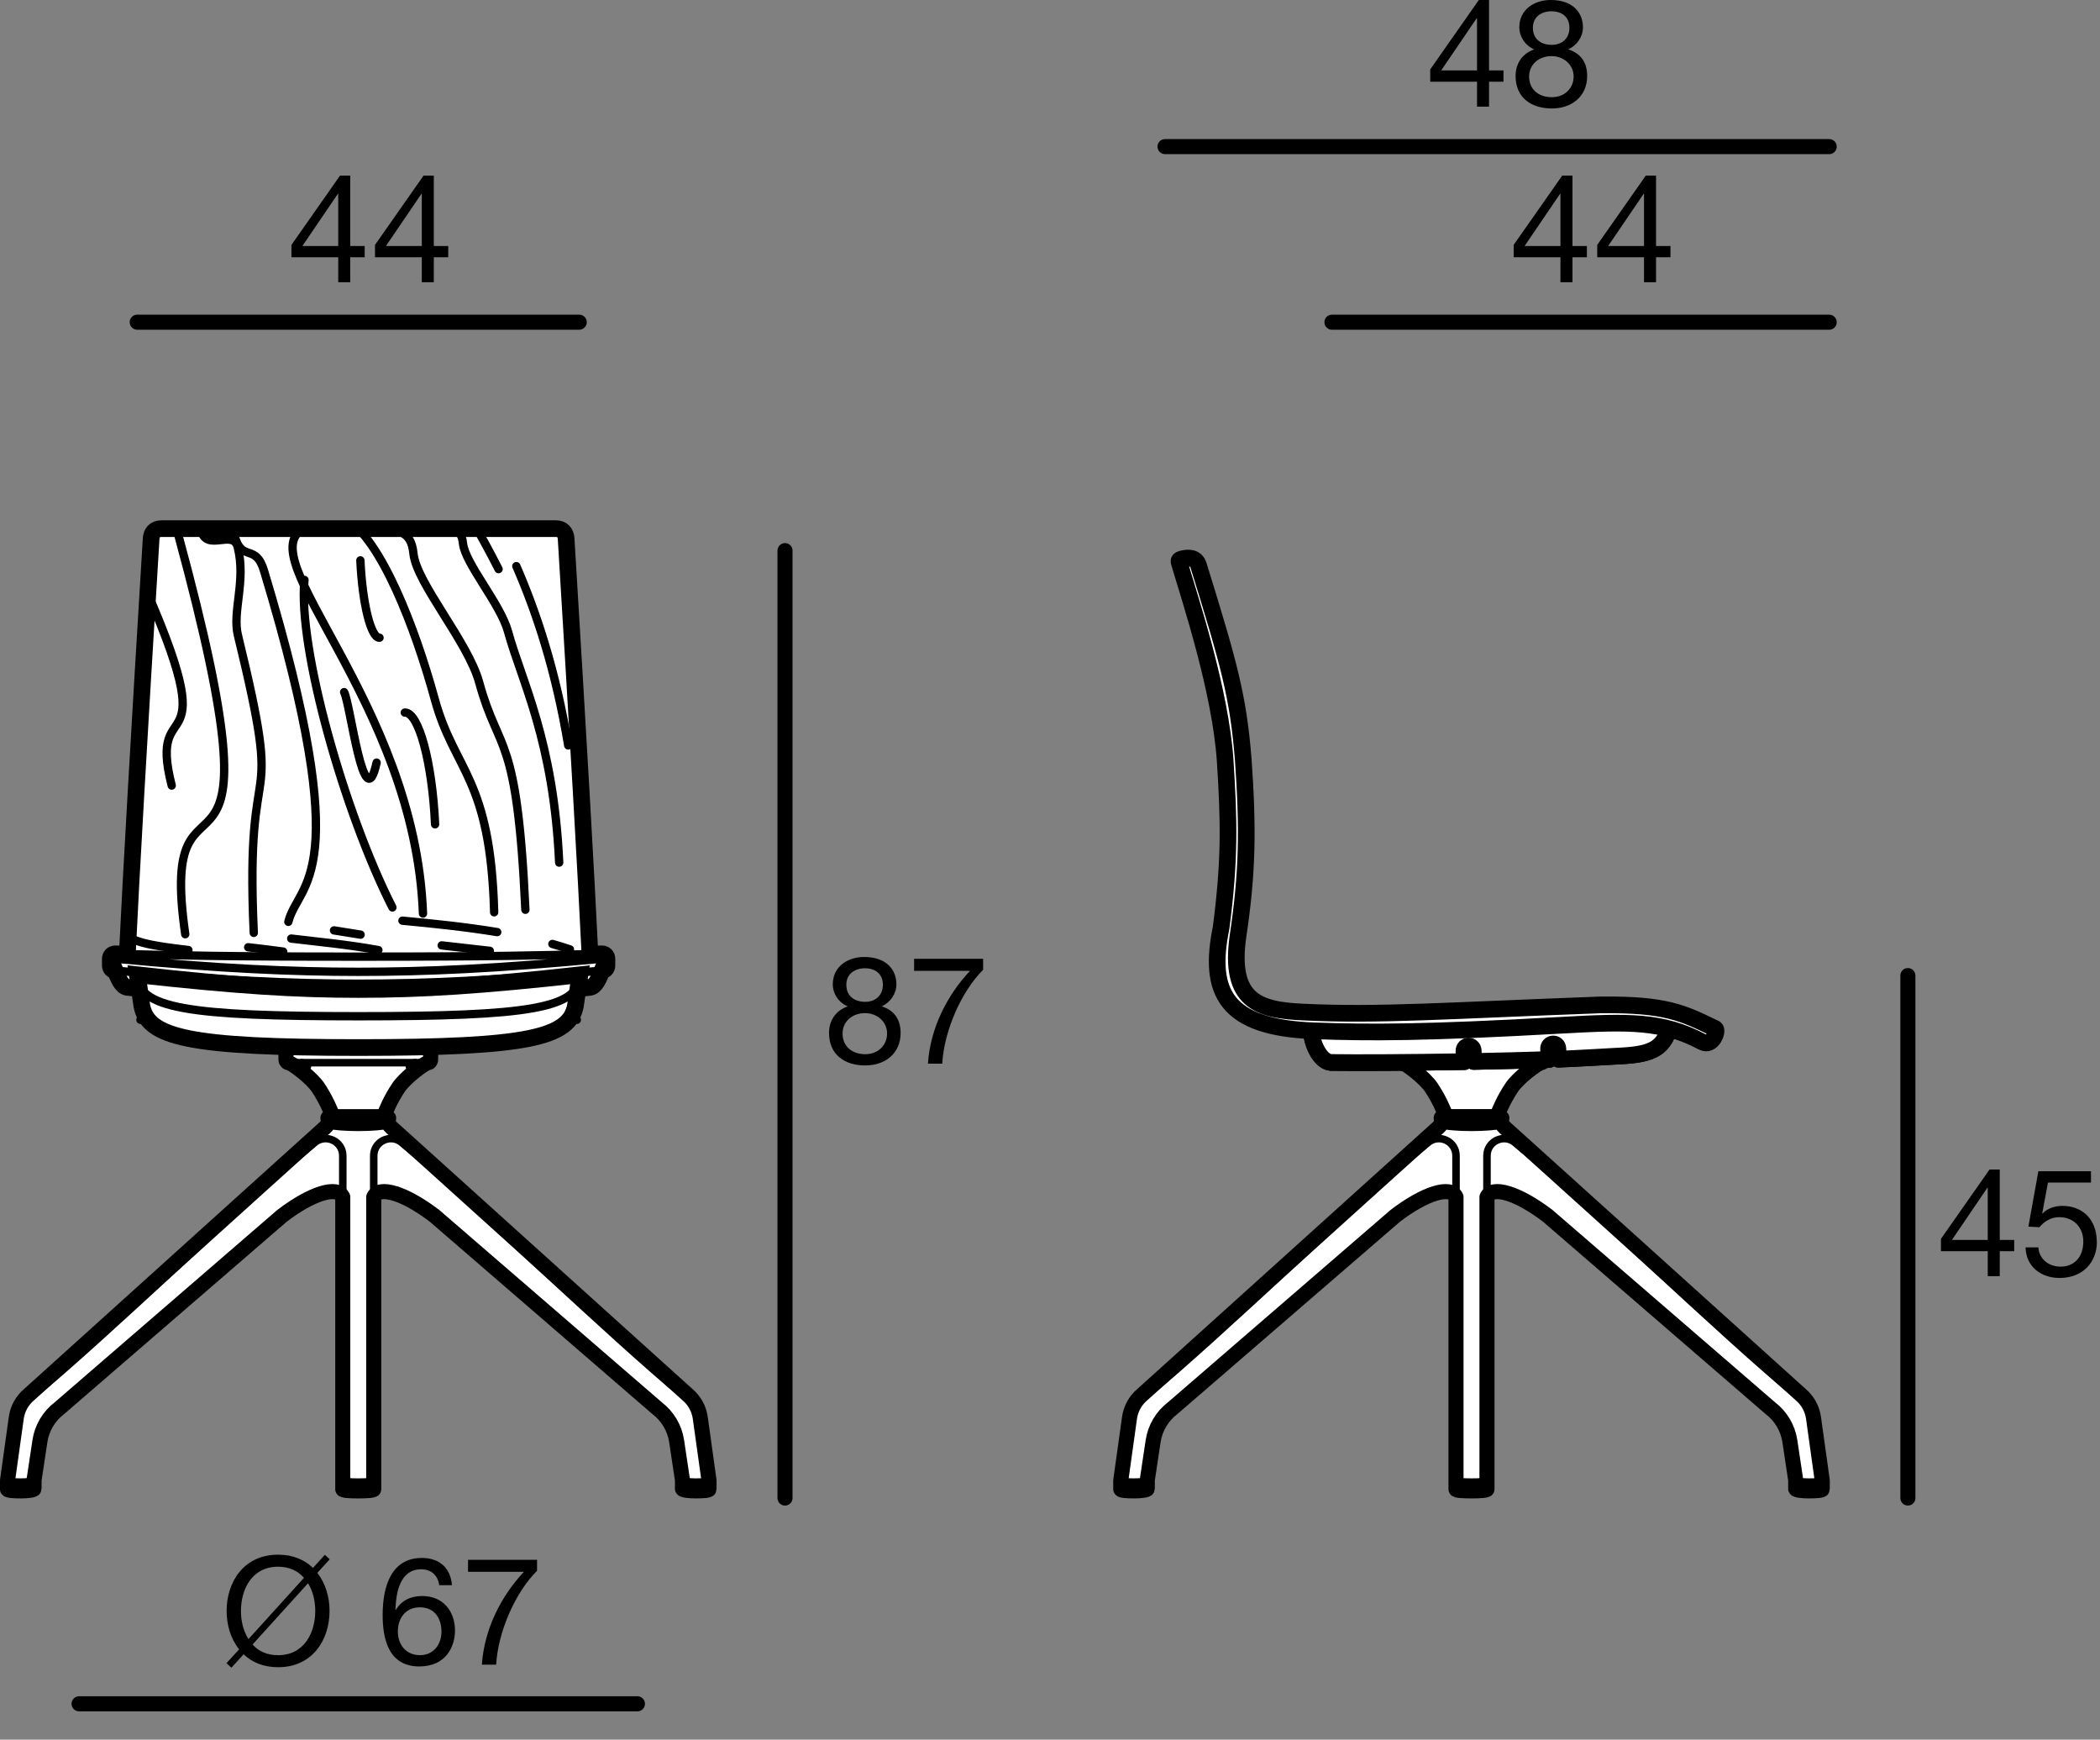 <?xml version="1.0" encoding="UTF-8" standalone="no"?><!DOCTYPE svg PUBLIC "-//W3C//DTD SVG 1.1//EN" "http://www.w3.org/Graphics/SVG/1.1/DTD/svg11.dtd"><svg width="100%" height="100%" viewBox="0 0 262 217" version="1.1" xmlns="http://www.w3.org/2000/svg" xmlns:xlink="http://www.w3.org/1999/xlink" xml:space="preserve" xmlns:serif="http://www.serif.com/" style="fill-rule:evenodd;clip-rule:evenodd;stroke-linecap:round;"><rect x="0" y="0" width="262" height="217" fill="#808080" stroke="none"/><path d="M9.865,212.525l69.659,0" style="fill:none;fill-rule:nonzero;stroke:#000;stroke-width:1.88px;"/><path d="M31.507,205.129c0.729,0.825 1.783,1.333 3.188,1.333c3.266,0 4.637,-2.816 4.637,-5.516c0,-1.225 -0.283,-2.479 -0.904,-3.454l-6.921,7.637Zm6.417,-8.312c-0.734,-0.85 -1.8,-1.392 -3.229,-1.392c-3.267,-0 -4.634,2.817 -4.634,5.521c0,1.254 0.3,2.512 0.938,3.508l6.925,-7.637Zm3.208,-2.313l-1.542,1.692c1.017,1.296 1.525,2.983 1.525,4.75c0,3.641 -2.162,7.016 -6.42,7.016c-1.821,0 -3.267,-0.62 -4.296,-1.612l-1.525,1.671l-0.617,-0.563l1.579,-1.729c-1.033,-1.275 -1.562,-3.004 -1.562,-4.783c-0,-3.642 2.162,-7.021 6.421,-7.021c1.858,-0 3.304,0.637 4.354,1.65l1.483,-1.633l0.6,0.562Z" style="fill-rule:nonzero;"/><path d="M49.637,203.496c-0,1.65 1.012,2.962 2.754,2.962c1.729,0 2.687,-1.366 2.687,-2.941c0,-1.654 -0.862,-3.025 -2.687,-3.025c-1.779,-0 -2.754,1.333 -2.754,3.004m5.158,-5.763c-0.15,-1.2 -0.979,-1.987 -2.233,-1.987c-2.721,-0 -3.154,3.004 -3.229,5.046l0.037,0.037c0.75,-1.221 1.879,-1.746 3.325,-1.746c2.55,0 4.071,1.859 4.071,4.317c-0,1.933 -1.088,4.467 -4.45,4.467c-3.938,-0 -4.575,-3.604 -4.575,-6.4c-0,-3.659 1.104,-7.134 4.896,-7.134c2.196,0 3.566,1.238 3.754,3.4l-1.596,0Z" style="fill-rule:nonzero;"/><path d="M67.005,195.929c-2.684,2.667 -4.859,7.546 -5.105,11.713l-1.779,-0c0.3,-4.504 2.454,-8.617 5.25,-11.584l-6.979,0l0,-1.495l8.613,-0l-0,1.366Z" style="fill-rule:nonzero;"/><path d="M238.03,121.692l0,65.162" style="fill:none;fill-rule:nonzero;stroke:#000;stroke-width:1.88px;"/><path d="M247.995,154.663l-0,-6.513l-0.042,0l-4.429,6.513l4.471,-0Zm1.5,-0l1.8,-0l-0,1.408l-1.8,-0l-0,3.112l-1.5,0l-0,-3.112l-5.838,-0l0,-1.542l6.063,-8.65l1.275,0l-0,8.784Z" style="fill-rule:nonzero;"/><path d="M260.875,147.508l-5.367,0l-0.713,3.83l0.038,0.037c0.583,-0.658 1.575,-0.958 2.475,-0.958c2.367,-0 4.296,1.521 4.296,4.562c-0,2.25 -1.554,4.429 -4.65,4.429c-2.309,0 -4.188,-1.412 -4.242,-3.812l1.596,-0c0.092,1.375 1.2,2.4 2.796,2.4c1.516,-0 2.812,-1.025 2.812,-3.15c0,-1.767 -1.216,-3.021 -3,-3.021c-1.012,0 -1.858,0.504 -2.475,1.254l-1.375,-0.075l1.242,-6.904l6.567,0l-0,1.408Z" style="fill-rule:nonzero;"/><path d="M97.938,68.683l-0,118.175" style="fill:none;fill-rule:nonzero;stroke:#000;stroke-width:1.88px;"/><path d="M107.954,124.963c1.258,-0 2.196,-0.788 2.196,-2.138c-0,-1.333 -0.938,-2.046 -2.234,-2.046c-1.275,0 -2.325,0.713 -2.325,2.046c0,1.463 1.05,2.138 2.363,2.138m-0,6.533c1.596,-0 2.721,-1.108 2.721,-2.592c-0,-1.446 -1.238,-2.533 -2.742,-2.533c-1.571,-0 -2.813,1.012 -2.813,2.55c0,1.6 1.184,2.575 2.834,2.575m-0.15,-12.125c2.908,-0 4.033,1.708 4.033,3.4c0,1.179 -0.75,2.267 -1.837,2.758c1.595,0.5 2.362,1.667 2.362,3.317c0,2.575 -1.95,4.054 -4.408,4.054c-2.554,0 -4.521,-1.329 -4.521,-4.054c-0,-1.575 0.842,-2.792 2.329,-3.317c-1.112,-0.454 -1.862,-1.562 -1.862,-2.758c-0,-2.2 1.862,-3.4 3.904,-3.4" style="fill-rule:nonzero;"/><path d="M122.657,120.967c-2.683,2.662 -4.858,7.545 -5.104,11.712l-1.783,0c0.3,-4.504 2.458,-8.617 5.254,-11.579l-6.979,0l-0,-1.5l8.612,0l0,1.367Z" style="fill-rule:nonzero;"/><path d="M166.177,40.192l62.037,-0m-82.862,-21.904l82.862,-0" style="fill:none;fill-rule:nonzero;stroke:#000;stroke-width:1.88px;"/><path d="M194.685,30.683l-0,-6.512l-0.042,-0l-4.429,6.512l4.471,0Zm1.5,0l1.8,0l-0,1.405l-1.8,-0l-0,3.116l-1.5,0l-0,-3.116l-5.838,-0l0,-1.538l6.063,-8.65l1.275,0l-0,8.783Z" style="fill-rule:nonzero;"/><path d="M205.11,30.683l-0,-6.512l-0.042,-0l-4.429,6.512l4.471,0Zm1.5,0l1.8,0l-0,1.405l-1.8,-0l-0,3.116l-1.5,0l-0,-3.116l-5.838,-0l0,-1.538l6.063,-8.65l1.275,0l-0,8.783Z" style="fill-rule:nonzero;"/><path d="M184.276,8.783l0,-6.512l-0.041,-0l-4.43,6.512l4.471,0Zm1.5,0l1.8,0l0,1.409l-1.8,-0l0,3.112l-1.5,0l0,-3.112l-5.837,-0l-0,-1.538l6.062,-8.654l1.275,0l0,8.783Z" style="fill-rule:nonzero;"/><path d="M193.609,5.592c1.258,-0 2.196,-0.788 2.196,-2.138c-0,-1.333 -0.938,-2.046 -2.234,-2.046c-1.275,0 -2.325,0.713 -2.325,2.046c0,1.463 1.05,2.138 2.363,2.138m-0,6.533c1.596,0 2.721,-1.108 2.721,-2.592c-0,-1.445 -1.238,-2.533 -2.742,-2.533c-1.575,0 -2.813,1.013 -2.813,2.55c0,1.6 1.184,2.575 2.834,2.575m-0.15,-12.125c2.908,0 4.033,1.708 4.033,3.4c0,1.179 -0.75,2.267 -1.837,2.758c1.595,0.505 2.362,1.667 2.362,3.317c0,2.575 -1.95,4.054 -4.408,4.054c-2.554,0 -4.521,-1.329 -4.521,-4.054c-0,-1.575 0.842,-2.792 2.325,-3.317c-1.108,-0.454 -1.858,-1.562 -1.858,-2.758c-0,-2.2 1.858,-3.4 3.904,-3.4" style="fill-rule:nonzero;"/><path d="M17.122,40.188l55.145,-0" style="fill:none;fill-rule:nonzero;stroke:#000;stroke-width:1.88px;"/><path d="M42.199,30.683l-0,-6.512l-0.042,-0l-4.429,6.512l4.471,0Zm1.5,0l1.8,0l-0,1.405l-1.8,-0l-0,3.116l-1.5,0l-0,-3.116l-5.838,-0l0,-1.538l6.063,-8.65l1.275,0l-0,8.783Z" style="fill-rule:nonzero;"/><path d="M52.623,30.683l-0,-6.512l-0.042,-0l-4.429,6.512l4.471,0Zm1.5,0l1.8,0l-0,1.405l-1.8,-0l-0,3.116l-1.5,0l-0,-3.116l-5.838,-0l0,-1.538l6.063,-8.65l1.275,0l-0,8.783Z" style="fill-rule:nonzero;"/><path d="M44.702,185.967c1.042,-0 1.929,-0.059 1.929,-0.2l0,-36.459c0.642,-1.475 3.9,-0.462 7.584,2.355l27.779,24c1.312,0.995 2.175,2.466 2.421,4.095l0.729,4.859l-0,1.096c-0,0.137 0.733,0.254 1.637,0.254c0.904,-0 1.679,-0.059 1.679,-0.2l0,-1.096l-1.091,-7.813c-0.163,-1.15 -0.746,-2.2 -1.642,-2.937l-36.921,-33.313c-0.221,-0.183 -0.346,-0.45 -0.346,-0.733l0,-0.425l0.021,0c0,-0.183 -1.571,-0.329 -3.779,-0.329l-0.008,-0c-2.209,-0 -3.784,0.146 -3.784,0.329l0.021,0l0,0.425c0,0.283 -0.121,0.55 -0.341,0.733l-36.921,33.313c-0.896,0.737 -1.479,1.787 -1.642,2.937l-1.092,7.813l0,1.096c0,0.141 0.775,0.2 1.675,0.2c0.905,-0 1.638,-0.117 1.638,-0.254l-0,-1.096l0.729,-4.859c0.246,-1.629 1.117,-3.1 2.425,-4.095l27.779,-24c3.679,-2.817 6.938,-3.83 7.584,-2.355l-0,36.459c-0,0.141 0.87,0.2 1.937,0.2" style="fill:#fff;fill-rule:nonzero;"/><path d="M0.937,184.675c-0,0.138 0.77,0.2 1.675,0.2c0.904,0 1.637,-0.117 1.637,-0.254m38.517,-35.313l-0,-5.145c-0,-1.8 -2.092,-2.792 -3.488,-1.655c-8.041,6.563 -26.316,24.3 -35.008,31.396c-0.992,0.809 -1.85,1.638 -2.263,3.109m46.455,-36.692c-0.717,0.175 -2.138,0.296 -3.771,0.296l0.012,-0c-1.637,-0 -3.054,-0.121 -3.771,-0.296m5.696,44.354c0,0.138 -0.887,0.2 -1.925,0.2c-1.046,0 -1.941,-0.062 -1.941,-0.2m45.695,0c0,0.138 -0.77,0.2 -1.675,0.2c-0.904,0 -1.637,-0.117 -1.637,-0.254m-38.517,-35.313l0,-5.145c0,-1.8 2.096,-2.792 3.488,-1.655c8.046,6.563 26.316,24.3 35.012,31.396c0.984,0.809 1.846,1.638 2.259,3.109" style="fill:none;fill-rule:nonzero;stroke:#000;stroke-width:0.94px;stroke-linejoin:round;stroke-miterlimit:10;"/><path d="M44.65,185.967l0.054,-0m0,-0c1.042,-0 1.925,-0.059 1.925,-0.2l0,-36.454c0.646,-1.48 3.904,-0.467 7.588,2.35l27.779,24c1.304,1 2.175,2.47 2.421,4.095l0.729,4.863l-0,1.092c-0,0.141 0.733,0.254 1.637,0.254c0.9,-0 1.675,-0.054 1.675,-0.2l0,-1.092l-1.091,-7.812c-0.159,-1.15 -0.746,-2.2 -1.638,-2.938l-36.925,-33.317c-0.216,-0.183 -0.346,-0.445 -0.346,-0.733l0,-0.425l0.025,0c0,-0.179 -1.57,-0.329 -3.779,-0.329l-0.012,-0c-2.209,-0 -3.779,0.15 -3.779,0.329l0.02,0l0,0.425c0,0.288 -0.125,0.55 -0.345,0.733l-36.921,33.317c-0.892,0.738 -1.479,1.788 -1.638,2.938l-1.091,7.812l-0,1.092c-0,0.146 0.77,0.2 1.675,0.2c0.904,-0 1.633,-0.113 1.633,-0.254l-0,-1.092l0.733,-4.863c0.242,-1.625 1.113,-3.095 2.417,-4.095l27.783,-24c3.679,-2.817 6.942,-3.83 7.584,-2.35l-0,36.454c-0,0.146 0.875,0.2 1.941,0.2m3.779,-46.517c0,0.183 -1.57,0.329 -3.779,0.329l-0.012,0c-2.209,0 -3.779,-0.146 -3.779,-0.329" style="fill:none;fill-rule:nonzero;stroke:#000;stroke-width:1.88px;stroke-linejoin:round;stroke-miterlimit:10;"/><path d="M35.977,132.554c-0.15,0 -0.3,-0.212 -0.3,-0.354l0,-1.4c0,-0.192 0.158,-0.35 0.354,-0.35l0.354,-0l0,-0.129c0,-0.046 0.034,-0.079 0.08,-0.079l1.787,-0c0.046,-0 0.079,0.033 0.079,0.079l0,0.129l12.738,-0l-0,-0.129c-0,-0.042 0.033,-0.079 0.079,-0.079l1.8,-0c0.042,-0 0.079,0.037 0.079,0.079l0,0.129l0.346,-0c0.196,-0 0.354,0.158 0.354,0.35l0,1.4c0,0.142 -0.15,0.354 -0.3,0.354c-0.408,0 -2.925,1.888 -3.729,3.133c-0.896,1.342 -1.538,2.775 -1.775,3.488c-0.025,0.067 -0.083,0.112 -0.154,0.112l-6.134,0c-0.07,0 -0.129,-0.041 -0.154,-0.112c-0.237,-0.708 -0.879,-2.142 -1.771,-3.488c-0.808,-1.245 -3.325,-3.133 -3.733,-3.133" style="fill:#fff;fill-rule:nonzero;"/><path d="M51.066,130.446l1.963,-0m-16.646,-0l1.95,-0m-1.883,2.108l16.587,0m-17.217,-1.754l17.767,0" style="fill:none;fill-rule:nonzero;stroke:#000;stroke-width:0.94px;stroke-linejoin:round;"/><path d="M35.977,132.554c-0.15,0 -0.3,-0.212 -0.3,-0.354l0,-1.4c0,-0.192 0.158,-0.35 0.354,-0.35l0.354,-0l0,-0.129c0,-0.046 0.034,-0.079 0.08,-0.079l1.787,-0c0.046,-0 0.079,0.033 0.079,0.079l0,0.129l12.738,-0l-0,-0.129c-0,-0.042 0.033,-0.079 0.079,-0.079l1.8,-0c0.042,-0 0.079,0.037 0.079,0.079l0,0.129l0.346,-0c0.196,-0 0.354,0.158 0.354,0.35l0,1.4c0,0.142 -0.15,0.354 -0.3,0.354c-0.408,0 -2.925,1.888 -3.729,3.133c-0.896,1.342 -1.538,2.775 -1.775,3.488c-0.025,0.067 -0.083,0.112 -0.154,0.112l-6.134,0c-0.07,0 -0.129,-0.041 -0.154,-0.112c-0.237,-0.708 -0.879,-2.142 -1.771,-3.488c-0.808,-1.245 -3.325,-3.133 -3.733,-3.133Z" style="fill:none;fill-rule:nonzero;stroke:#000;stroke-width:1.88px;stroke-linejoin:round;"/><path d="M51.802,132.554c-0.434,0.034 -0.775,0.321 -0.734,0.471c0.046,0.15 0.392,0.192 0.809,0.067c0.304,-0.092 0.696,-0.346 0.866,-0.538m-15.116,0c0.433,0.034 0.775,0.321 0.733,0.471c-0.046,0.15 -0.392,0.192 -0.812,0.067c-0.305,-0.092 -0.692,-0.346 -0.867,-0.538" style="fill:none;fill-rule:nonzero;stroke:#000;stroke-width:0.94px;stroke-linejoin:round;"/><path d="M183.591,185.967c1.042,-0 1.929,-0.059 1.929,-0.2l0,-36.459c0.642,-1.475 3.9,-0.462 7.584,2.355l27.783,24c1.308,0.995 2.171,2.466 2.417,4.095l0.729,4.859l-0,1.096c-0,0.137 0.733,0.254 1.637,0.254c0.905,-0 1.68,-0.059 1.68,-0.2l-0,-1.092l-1.092,-7.817c-0.158,-1.145 -0.746,-2.2 -1.642,-2.937l-36.921,-33.313c-0.22,-0.183 -0.345,-0.45 -0.345,-0.733l-0,-0.425l0.02,0c0,-0.183 -1.57,-0.329 -3.779,-0.329l-0.012,-0c-2.204,-0 -3.779,0.146 -3.779,0.329l0.02,0l0,0.425c0,0.283 -0.12,0.55 -0.341,0.733l-36.921,33.313c-0.896,0.737 -1.479,1.792 -1.642,2.937l-1.091,7.817l-0,1.092c-0,0.141 0.775,0.2 1.675,0.2c0.904,-0 1.637,-0.117 1.637,-0.254l0,-1.096l0.729,-4.859c0.246,-1.629 1.117,-3.1 2.421,-4.095l27.783,-24c3.68,-2.817 6.938,-3.83 7.584,-2.355l-0,36.459c-0,0.141 0.871,0.2 1.937,0.2" style="fill:#fff;fill-rule:nonzero;"/><path d="M139.826,184.675c-0,0.138 0.771,0.2 1.675,0.2c0.904,0 1.637,-0.117 1.637,-0.254m38.517,-35.313l-0,-5.145c-0,-1.8 -2.092,-2.792 -3.488,-1.655c-8.041,6.563 -26.316,24.3 -35.008,31.396c-0.992,0.809 -1.85,1.642 -2.262,3.109m46.454,-36.692c-0.717,0.175 -2.138,0.296 -3.771,0.296l0.012,-0c-1.637,-0 -3.054,-0.121 -3.77,-0.296m5.695,44.354c0,0.138 -0.887,0.2 -1.925,0.2c-1.045,0 -1.941,-0.062 -1.941,-0.2m45.696,0c-0,0.138 -0.771,0.2 -1.675,0.2c-0.905,0 -1.638,-0.117 -1.638,-0.254m-38.517,-35.313l0,-5.145c0,-1.8 2.092,-2.792 3.488,-1.655c8.046,6.563 26.317,24.3 35.012,31.396c0.984,0.809 1.842,1.642 2.259,3.109" style="fill:none;fill-rule:nonzero;stroke:#000;stroke-width:0.94px;stroke-linejoin:round;stroke-miterlimit:10;"/><path d="M183.539,185.967l0.054,-0m0,-0c1.042,-0 1.925,-0.059 1.925,-0.2l0,-36.454c0.646,-1.48 3.904,-0.467 7.588,2.35l27.779,24c1.308,1 2.175,2.47 2.421,4.095l0.729,4.863l-0,1.092c-0,0.141 0.733,0.254 1.637,0.254c0.9,-0 1.675,-0.054 1.675,-0.2l0,-1.092l-1.091,-7.817c-0.159,-1.145 -0.746,-2.195 -1.638,-2.933l-36.925,-33.317c-0.216,-0.183 -0.346,-0.45 -0.346,-0.733l0,-0.425l0.025,0c0,-0.179 -1.57,-0.329 -3.779,-0.329l-0.012,-0c-2.209,-0 -3.779,0.15 -3.779,0.329l0.02,0l0,0.425c0,0.283 -0.129,0.55 -0.345,0.733l-36.921,33.317c-0.892,0.738 -1.479,1.788 -1.638,2.933l-1.091,7.817l-0,1.092c-0,0.146 0.77,0.2 1.675,0.2c0.904,-0 1.633,-0.113 1.633,-0.254l-0,-1.092l0.733,-4.863c0.242,-1.625 1.113,-3.095 2.417,-4.095l27.783,-24c3.679,-2.817 6.942,-3.83 7.584,-2.35l-0,36.454c-0,0.146 0.875,0.2 1.941,0.2m3.779,-46.517c0,0.183 -1.57,0.329 -3.779,0.329l-0.012,0c-2.209,0 -3.779,-0.146 -3.779,-0.329" style="fill:none;fill-rule:nonzero;stroke:#000;stroke-width:1.88px;stroke-linejoin:round;stroke-miterlimit:10;"/><path d="M174.862,132.55c-0.15,0 -0.3,-0.212 -0.3,-0.354l-0,-1.4c-0,-0.192 0.158,-0.35 0.354,-0.35l0.354,-0l0,-0.129c0,-0.046 0.033,-0.079 0.079,-0.079l1.788,-0c0.045,-0 0.079,0.033 0.079,0.079l-0,0.129l12.737,-0l0,-0.129c0,-0.046 0.034,-0.079 0.075,-0.079l1.8,-0c0.046,-0 0.084,0.033 0.084,0.079l-0,0.129l0.345,-0c0.196,-0 0.355,0.158 0.355,0.35l-0,1.4c-0,0.142 -0.15,0.354 -0.3,0.354c-0.409,0 -2.925,1.888 -3.73,3.133c-0.895,1.342 -1.537,2.775 -1.775,3.488c-0.025,0.067 -0.083,0.112 -0.154,0.112l-6.133,0c-0.071,0 -0.129,-0.041 -0.154,-0.112c-0.238,-0.708 -0.879,-2.142 -1.775,-3.488c-0.804,-1.245 -3.321,-3.133 -3.729,-3.133" style="fill:#fff;fill-rule:nonzero;"/><path d="M189.951,130.446l1.962,-0m-16.641,-0l1.946,-0m-1.888,2.108l16.592,0m-17.217,-1.754l17.767,0" style="fill:none;fill-rule:nonzero;stroke:#000;stroke-width:0.94px;stroke-linejoin:round;"/><path d="M174.862,132.55c-0.15,0 -0.3,-0.212 -0.3,-0.354l-0,-1.4c-0,-0.192 0.158,-0.35 0.354,-0.35l0.354,-0l0,-0.129c0,-0.046 0.033,-0.079 0.079,-0.079l1.788,-0c0.045,-0 0.079,0.033 0.079,0.079l-0,0.129l12.737,-0l0,-0.129c0,-0.046 0.034,-0.079 0.075,-0.079l1.8,-0c0.046,-0 0.084,0.033 0.084,0.079l-0,0.129l0.345,-0c0.196,-0 0.355,0.158 0.355,0.35l-0,1.4c-0,0.142 -0.15,0.354 -0.3,0.354c-0.409,0 -2.925,1.888 -3.73,3.133c-0.895,1.342 -1.537,2.775 -1.775,3.488c-0.025,0.067 -0.083,0.112 -0.154,0.112l-6.133,0c-0.071,0 -0.129,-0.041 -0.154,-0.112c-0.238,-0.708 -0.879,-2.142 -1.775,-3.488c-0.804,-1.245 -3.321,-3.133 -3.729,-3.133Z" style="fill:none;fill-rule:nonzero;stroke:#000;stroke-width:1.88px;stroke-linejoin:round;"/><path d="M190.687,132.55c-0.434,0.033 -0.775,0.321 -0.734,0.471c0.046,0.146 0.392,0.192 0.809,0.067c0.304,-0.092 0.695,-0.346 0.87,-0.538m-15.12,0c0.433,0.033 0.775,0.321 0.729,0.471c-0.042,0.146 -0.388,0.192 -0.809,0.067c-0.304,-0.092 -0.691,-0.346 -0.866,-0.538" style="fill:none;fill-rule:nonzero;stroke:#000;stroke-width:0.94px;stroke-linejoin:round;"/><path d="M71.966,127.208c-0.546,-0.354 -1.196,-0.558 -1.896,-0.562m-52.55,0.562c0.546,-0.354 1.196,-0.558 1.896,-0.562" style="fill:none;fill-rule:nonzero;stroke:#000;stroke-width:1.04px;stroke-miterlimit:10;"/><path d="M44.743,65.938l-24.575,-0c-0.887,-0 -1.246,0.537 -1.308,1.204c-1.508,24.679 -2.508,42.083 -2.975,51.871c-0.5,-0.009 -1.004,-0.021 -1.517,-0.034c-0.337,0 -0.604,0.267 -0.604,0.604l0,0.875c0,0.334 0.267,0.605 0.604,0.605c0.363,0.87 0.8,2.012 1.517,2.095c12.333,1.438 20.937,1.559 28.858,1.559c7.921,-0 16.525,-0.121 28.859,-1.559c0.716,-0.083 1.154,-1.225 1.516,-2.095c0.334,-0 0.604,-0.271 0.604,-0.605l0,-0.875c0,-0.337 -0.27,-0.604 -0.604,-0.604c-0.512,0.013 -1.016,0.025 -1.516,0.034c-0.467,-9.788 -1.467,-27.192 -2.975,-51.871c-0.063,-0.667 -0.421,-1.204 -1.309,-1.204l-24.575,-0" style="fill:#fff;fill-rule:nonzero;"/><path d="M14.366,119.583c13.009,1.238 22.038,1.638 30.375,1.638m30.379,-1.638c-13.008,1.238 -22.037,1.638 -30.379,1.638m28.863,-2.209c-6.246,0.159 -11.659,0.317 -28.863,0.317c-17.2,0 -22.612,-0.158 -28.858,-0.317m-1.517,2.05c13.009,1.242 22.038,1.642 30.375,1.642c8.342,0 17.371,-0.4 30.379,-1.642" style="fill:none;fill-rule:nonzero;stroke:#000;stroke-width:1.04px;stroke-miterlimit:10;"/><path d="M44.743,65.938l-24.575,-0c-0.887,-0 -1.246,0.537 -1.308,1.204c-1.508,24.679 -2.508,42.083 -2.975,51.871c-0.5,-0.009 -1.004,-0.021 -1.517,-0.034c-0.337,0 -0.604,0.267 -0.604,0.604l0,0.875c0,0.334 0.267,0.605 0.604,0.605c0.363,0.87 0.8,2.012 1.517,2.095c12.333,1.438 20.937,1.559 28.858,1.559c7.921,-0 16.525,-0.121 28.859,-1.559c0.716,-0.083 1.154,-1.225 1.516,-2.095c0.334,-0 0.604,-0.271 0.604,-0.605l0,-0.875c0,-0.337 -0.27,-0.604 -0.604,-0.604c-0.512,0.013 -1.016,0.025 -1.516,0.034c-0.467,-9.788 -1.467,-27.192 -2.975,-51.871c-0.063,-0.667 -0.421,-1.204 -1.309,-1.204l-24.575,-0m0,-0l-24.575,-0c-0.887,-0 -1.246,0.537 -1.308,1.204c-1.508,24.679 -2.508,42.083 -2.975,51.871c-0.5,-0.009 -1.004,-0.021 -1.517,-0.034c-0.337,0 -0.604,0.267 -0.604,0.604l0,0.875c0,0.334 0.267,0.605 0.604,0.605c0.363,0.87 0.8,2.012 1.517,2.095c12.333,1.438 20.937,1.559 28.858,1.559c7.921,-0 16.525,-0.121 28.859,-1.559c0.716,-0.083 1.154,-1.225 1.516,-2.095c0.334,-0 0.604,-0.271 0.604,-0.605l0,-0.875c0,-0.337 -0.27,-0.604 -0.604,-0.604c-0.512,0.013 -1.016,0.025 -1.516,0.034c-0.467,-9.788 -1.467,-27.192 -2.975,-51.871c-0.063,-0.667 -0.421,-1.204 -1.309,-1.204l-24.575,-0" style="fill:none;fill-rule:nonzero;stroke:#000;stroke-width:2.08px;stroke-miterlimit:10;"/><clipPath id="_clip1"><path d="M69.322,65.936l-49.158,-0c-0.884,-0 -1.242,0.537 -1.304,1.204c-1.509,24.679 -2.509,42.083 -2.975,51.871c-0.5,-0.008 -1.005,-0.017 -1.517,-0.033c-0.333,-0 -0.604,0.27 -0.604,0.608l-0,0.875c-0,0.333 0.271,0.6 0.604,0.6c0.362,0.871 0.804,2.017 1.521,2.1c12.329,1.433 20.929,1.554 28.854,1.554c7.925,0 16.525,-0.121 28.858,-1.554c0.713,-0.083 1.159,-1.229 1.521,-2.1c0.333,-0 0.604,-0.267 0.604,-0.6l0,-0.875c0,-0.338 -0.271,-0.608 -0.604,-0.608c-0.517,0.016 -1.021,0.025 -1.521,0.033c-0.466,-9.788 -1.462,-27.192 -2.971,-51.871c-0.066,-0.667 -0.425,-1.204 -1.308,-1.204Z" clip-rule="nonzero"/></clipPath><g clip-path="url(#_clip1)"><path d="M61.653,113.796c-0.455,-16.85 -4.938,-17.546 -7.405,-26.558c-2.475,-9.013 -6.675,-19.9 -11.116,-22.567m22.416,48.808c-1.025,-22.341 -3.287,-19.312 -5.754,-28.329c-1.391,-5.092 -7.821,-12.387 -8.208,-16.087c-0.333,-3.213 -2.075,-2.288 -3.796,-4.075m14.413,6c-1.125,-2.221 -2.225,-4.196 -3.25,-6m11.941,27.995c-1.566,-9.416 -3.971,-16.616 -6.475,-22.37m-11.646,43.341c-1,-26.479 -22.112,-44.729 -14.691,-48.125m10.875,47.359c-5.975,-11.784 -11.813,-32.325 -10.971,-40.855m31.779,35.263c-0.704,-15.3 -4.692,-22.633 -6.379,-28.804c-0.958,-3.492 -5.363,-8.488 -5.625,-11.013c-0.254,-2.533 -1.8,-0.841 -3.121,-1.633m-31.529,50.383c-3.642,-25.2 13.292,2.204 -0.921,-50.008m9.471,49.842c-1.138,-24.884 3.992,-12.6 -1.979,-37.125c-0.725,-2.938 1.041,-6.8 -0.025,-10.992c-0.579,-2.283 -3.85,0.65 -4.559,-2.067m10.875,48.809c1.271,-5.063 8.6,-5.234 -3.041,-43.813c-1.05,-3.479 -2.788,-0.95 -3.688,-4.429m-7.821,31.242c-3.162,-12.38 7.192,-1.192 -3.916,-26.059m29.479,23.196c-1.567,7.233 -3.254,-7.304 -4.054,-8.792m11.35,16.488c-0.359,-7.779 -2.054,-14.021 -3.779,-13.938m-5.542,-18.987c0.246,5.387 1.321,9.708 2.387,9.65m-24.7,43.933c-0.716,-0.3 -1.437,-0.529 -2.15,-0.625c-0.162,-0.025 -0.345,-0.05 -0.55,-0.083m25.042,-6.188c-1.1,-0.166 -2.208,-0.345 -3.317,-0.529m19.438,2.55c-1.821,-0.204 -3.846,-0.425 -6,-0.679m-39.771,-1.958c0.404,1.516 3.692,2.021 8.167,2.537m7.458,-0.346c1.392,0.159 2.858,0.33 4.367,0.538m1.004,-1.621c3.125,0.379 6.971,0.725 10.871,1.438m21.708,-0.767c0.754,0.212 1.488,0.437 2.196,0.679m-20.9,-3.583c3.758,0.354 7.862,0.771 11.825,1.425" style="fill:none;fill-rule:nonzero;stroke:#000;stroke-width:1.04px;"/></g><path d="M44.743,130.667c21.275,-0 26.254,-1.275 27.042,-5.171l0.571,-3.904c-12.334,1.362 -19.692,1.833 -27.613,1.833c-7.921,0 -15.279,-0.471 -27.612,-1.833l0.571,3.904c0.787,3.896 5.766,5.171 27.041,5.171" style="fill:#fff;fill-rule:nonzero;"/><path d="M17.132,121.592c0,4.191 6.338,5.17 27.613,5.17m27.608,-5.17c0,4.191 -6.337,5.17 -27.608,5.17" style="fill:none;fill-rule:nonzero;stroke:#000;stroke-width:1.04px;stroke-miterlimit:10;"/><path d="M44.743,130.667c21.275,-0 26.254,-1.275 27.042,-5.171l0.571,-3.904c-12.334,1.362 -19.692,1.833 -27.613,1.833c-7.921,0 -15.279,-0.471 -27.612,-1.833l0.571,3.904c0.787,3.896 5.766,5.171 27.041,5.171Zm0,-0c21.275,-0 26.254,-1.275 27.042,-5.171l0.571,-3.904c-12.334,1.362 -19.692,1.833 -27.613,1.833c-7.921,0 -15.279,-0.471 -27.612,-1.833l0.571,3.904c0.787,3.896 5.766,5.171 27.041,5.171Z" style="fill:none;fill-rule:nonzero;stroke:#000;stroke-width:2.08px;stroke-miterlimit:10;"/><path d="M183.822,131.542l-1.162,0.029m11.721,-0.275l-1.159,0.025" style="fill:none;fill-rule:nonzero;stroke:#000;stroke-width:1.04px;stroke-linejoin:round;"/><path d="M202.736,131.683c-1.559,0.088 -6.484,0.371 -8.317,0.438l-0.058,-1.35c-0.013,-0.321 -0.284,-0.567 -0.6,-0.554c-0.325,0.012 -0.575,0.283 -0.559,0.604l0.055,1.342c-2.996,0.1 -6.221,0.179 -9.4,0.241l-0.055,-1.367c-0.012,-0.32 -0.283,-0.566 -0.604,-0.554c-0.321,0.013 -0.571,0.284 -0.554,0.605l0.054,1.337c-6.916,0.121 -13.441,0.15 -16.658,0.104c-0.35,-0.029 -0.675,-0.204 -0.963,-0.462c-1.116,-1.005 -1.729,-3.321 -1.304,-4.055c0.479,0.042 0.988,0.08 1.529,0.105c7.746,0.362 21.642,-1.167 34.055,-1.134c1.07,0 2.133,0.017 3.179,0.042c2.029,0.058 4,0.163 5.875,0.342c-0.529,3.508 -2.492,4.079 -5.675,4.316Z" style="fill:none;fill-rule:nonzero;stroke:#000;stroke-width:2.08px;stroke-linejoin:round;"/><path d="M202.736,131.683c-1.559,0.088 -6.484,0.371 -8.317,0.438l-0.058,-1.35c-0.013,-0.321 -0.284,-0.567 -0.6,-0.554c-0.325,0.012 -0.575,0.283 -0.559,0.604l0.055,1.342c-2.996,0.1 -6.221,0.179 -9.4,0.241l-0.055,-1.367c-0.012,-0.32 -0.283,-0.566 -0.604,-0.554c-0.321,0.013 -0.571,0.284 -0.554,0.605l0.054,1.337c-6.916,0.121 -13.441,0.15 -16.658,0.104c-0.35,-0.029 -0.675,-0.204 -0.963,-0.462c-1.116,-1.005 -1.729,-3.321 -1.304,-4.055c0.479,0.042 0.988,0.08 1.529,0.105c7.746,0.362 21.642,-1.167 34.055,-1.134c1.07,0 2.133,0.017 3.179,0.042c2.029,0.058 4,0.163 5.875,0.342c-0.529,3.508 -2.492,4.079 -5.675,4.316" style="fill:#fff;fill-rule:nonzero;"/><path d="M202.736,131.683c-1.559,0.088 -6.484,0.371 -8.317,0.438l-0.058,-1.35c-0.013,-0.321 -0.284,-0.567 -0.6,-0.554c-0.325,0.012 -0.575,0.283 -0.559,0.604l0.055,1.342c-2.996,0.1 -6.221,0.179 -9.4,0.241l-0.055,-1.367c-0.012,-0.32 -0.283,-0.566 -0.604,-0.554c-0.321,0.013 -0.571,0.284 -0.554,0.605l0.054,1.337c-6.916,0.121 -13.441,0.15 -16.658,0.104c-0.35,-0.029 -0.675,-0.204 -0.963,-0.462c-1.116,-1.005 -1.729,-3.321 -1.304,-4.055c0.479,0.042 0.988,0.08 1.529,0.105c7.746,0.362 21.642,-1.167 34.055,-1.134c1.07,0 2.133,0.017 3.179,0.042c2.029,0.058 4,0.163 5.875,0.342c-0.529,3.508 -2.492,4.079 -5.675,4.316Z" style="fill:none;fill-rule:nonzero;stroke:#000;stroke-width:2.08px;stroke-linejoin:round;"/><path d="M213.976,128.292c0.425,0.196 -0.334,2.379 -1.617,1.662c-5.008,-2.637 -9.129,-2.541 -17.529,-2.071c-17.242,0.967 -24.004,0.946 -30.917,0.696c-11.041,-0.404 -13.208,-4.825 -11.566,-12.846c1.108,-8.47 0.995,-13.308 0.504,-20.908c-0.596,-8.675 -4.313,-19.896 -5.692,-24.537c-0.1,-0.317 -0.146,-0.471 0.367,-0.584c0.8,-0.187 1.683,-0.179 2,0.809c3.833,12.362 4.958,16.379 5.587,24.262c0.604,8.588 0.534,14.063 -0.658,21.996c-1.167,8.2 2.671,9.225 8.129,9.471c9.504,0.454 17.788,-0.184 37.038,-0.892c8.233,-0.108 10.379,1.021 14.354,2.942" style="fill:#fff;fill-rule:nonzero;"/><path d="M213.976,128.292c0.425,0.196 -0.334,2.379 -1.617,1.662c-5.008,-2.637 -9.129,-2.541 -17.529,-2.071c-17.242,0.967 -24.004,0.946 -30.917,0.696c-11.041,-0.404 -13.208,-4.825 -11.566,-12.846c1.108,-8.47 0.995,-13.308 0.504,-20.908c-0.596,-8.675 -4.313,-19.896 -5.692,-24.537c-0.1,-0.317 -0.146,-0.471 0.367,-0.584c0.8,-0.187 1.683,-0.179 2,0.809c3.833,12.362 4.958,16.379 5.587,24.262c0.604,8.588 0.534,14.063 -0.658,21.996c-1.167,8.2 2.671,9.225 8.129,9.471c9.504,0.454 17.788,-0.184 37.038,-0.892c8.233,-0.108 10.379,1.021 14.354,2.942Z" style="fill:none;fill-rule:nonzero;stroke:#000;stroke-width:2.08px;stroke-linejoin:round;"/></svg>